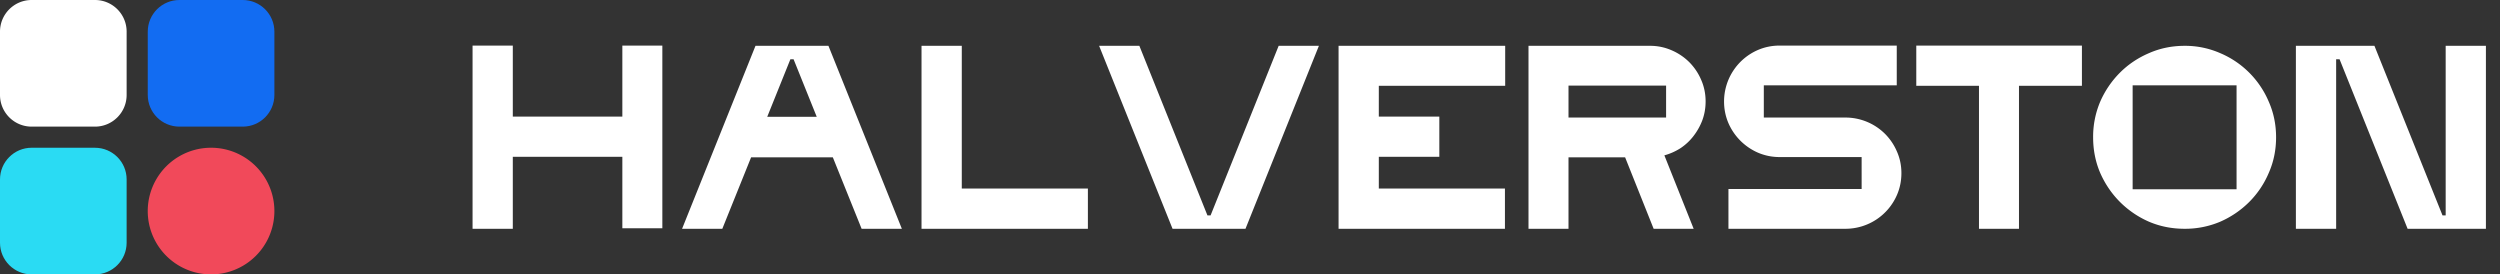 <svg width="164" height="18" fill="none" xmlns="http://www.w3.org/2000/svg"><rect width="100%" height="100%" fill="#333333" stroke="none"/><path d="M40.826 7.647H33.64V2.99H31v12.018h2.64v-4.72h7.186v4.688h2.624V2.99h-2.624v4.657ZM49.56 3.006l-4.816 12.002h2.64l1.889-4.689h5.36l1.889 4.689h2.64L54.346 3.006H49.56Zm4.017 4.657H50.33l1.52-3.777h.208l1.52 3.777ZM60.452 3.006v12.002h10.914v-2.64h-8.273V3.006h-2.641ZM83.88 3.006l-4.465 11.122h-.208L74.742 3.006h-2.64l4.817 12.002h4.785L86.52 3.006h-2.64ZM94.42 10.287v-2.64h-3.97V5.63h8.29V3.006H87.81v12.002h10.914v-2.64H90.45v-2.08h3.97ZM108.479 15.008h2.625l-1.921-4.817a3.88 3.88 0 0 0 1.073-.48c.33-.224.613-.49.848-.8.245-.32.437-.667.576-1.04.139-.384.208-.79.208-1.216 0-.502-.096-.971-.288-1.409a3.699 3.699 0 0 0-.784-1.168 3.69 3.69 0 0 0-1.168-.784 3.468 3.468 0 0 0-1.409-.288h-7.969v12.002h2.624v-4.689h3.713l1.872 4.689Zm-5.585-7.297V5.614h6.402v2.097h-6.402ZM124.427 2.99h-7.681c-.501 0-.976.096-1.424.288a3.683 3.683 0 0 0-2.224 3.377c0 .501.096.976.288 1.424a3.733 3.733 0 0 0 1.936 1.936c.448.192.923.288 1.424.288h5.377V12.4h-8.737v2.608h7.681a3.68 3.68 0 0 0 3.376-2.224c.193-.448.289-.923.289-1.425 0-.501-.096-.97-.289-1.408a3.683 3.683 0 0 0-.784-1.168 3.68 3.68 0 0 0-2.592-1.072h-5.361V5.598h8.721V2.99ZM136.574 5.63V2.99h-10.866v2.64h4.113v9.378h2.624V5.63h4.129ZM143.31 3.006c-.832 0-1.611.16-2.337.48-.725.31-1.36.736-1.904 1.28a6.211 6.211 0 0 0-1.296 1.905 5.882 5.882 0 0 0-.464 2.336c0 .832.154 1.61.464 2.336.32.726.752 1.36 1.296 1.905a6.213 6.213 0 0 0 1.904 1.296c.726.31 1.505.464 2.337.464a5.89 5.89 0 0 0 2.336-.464 6.201 6.201 0 0 0 1.904-1.296 5.983 5.983 0 0 0 1.281-1.905c.32-.725.48-1.504.48-2.336 0-.832-.16-1.61-.48-2.336a5.983 5.983 0 0 0-3.185-3.185 5.72 5.72 0 0 0-2.336-.48Zm3.408 2.592v6.818h-6.817V5.598h6.817ZM163.076 3.006h-2.64v11.122h-.208l-4.465-11.122h-5.153v12.002h2.641V3.886h.224l4.464 11.122h5.137V3.006ZM6.23 0H2.078C.93 0 0 .93 0 2.077V6.23c0 1.147.93 2.077 2.077 2.077H6.23c1.147 0 2.077-.93 2.077-2.077V2.077C8.308.93 7.378 0 6.23 0Z" fill="#fff"/><path d="M15.923 0H11.77c-1.147 0-2.077.93-2.077 2.077V6.23c0 1.147.93 2.077 2.077 2.077h4.154C17.07 8.308 18 7.378 18 6.23V2.077C18 .93 17.07 0 15.923 0Z" fill="#126CF2"/><path d="M6.23 9.692H2.078C.93 9.692 0 10.622 0 11.77v4.154C0 17.07.93 18 2.077 18H6.23c1.147 0 2.077-.93 2.077-2.077V11.77c0-1.147-.93-2.077-2.077-2.077Z" fill="#2ADBF3"/><path d="M13.846 18a4.154 4.154 0 1 0 0-8.308 4.154 4.154 0 0 0 0 8.308Z" fill="#F1495A"/></svg>